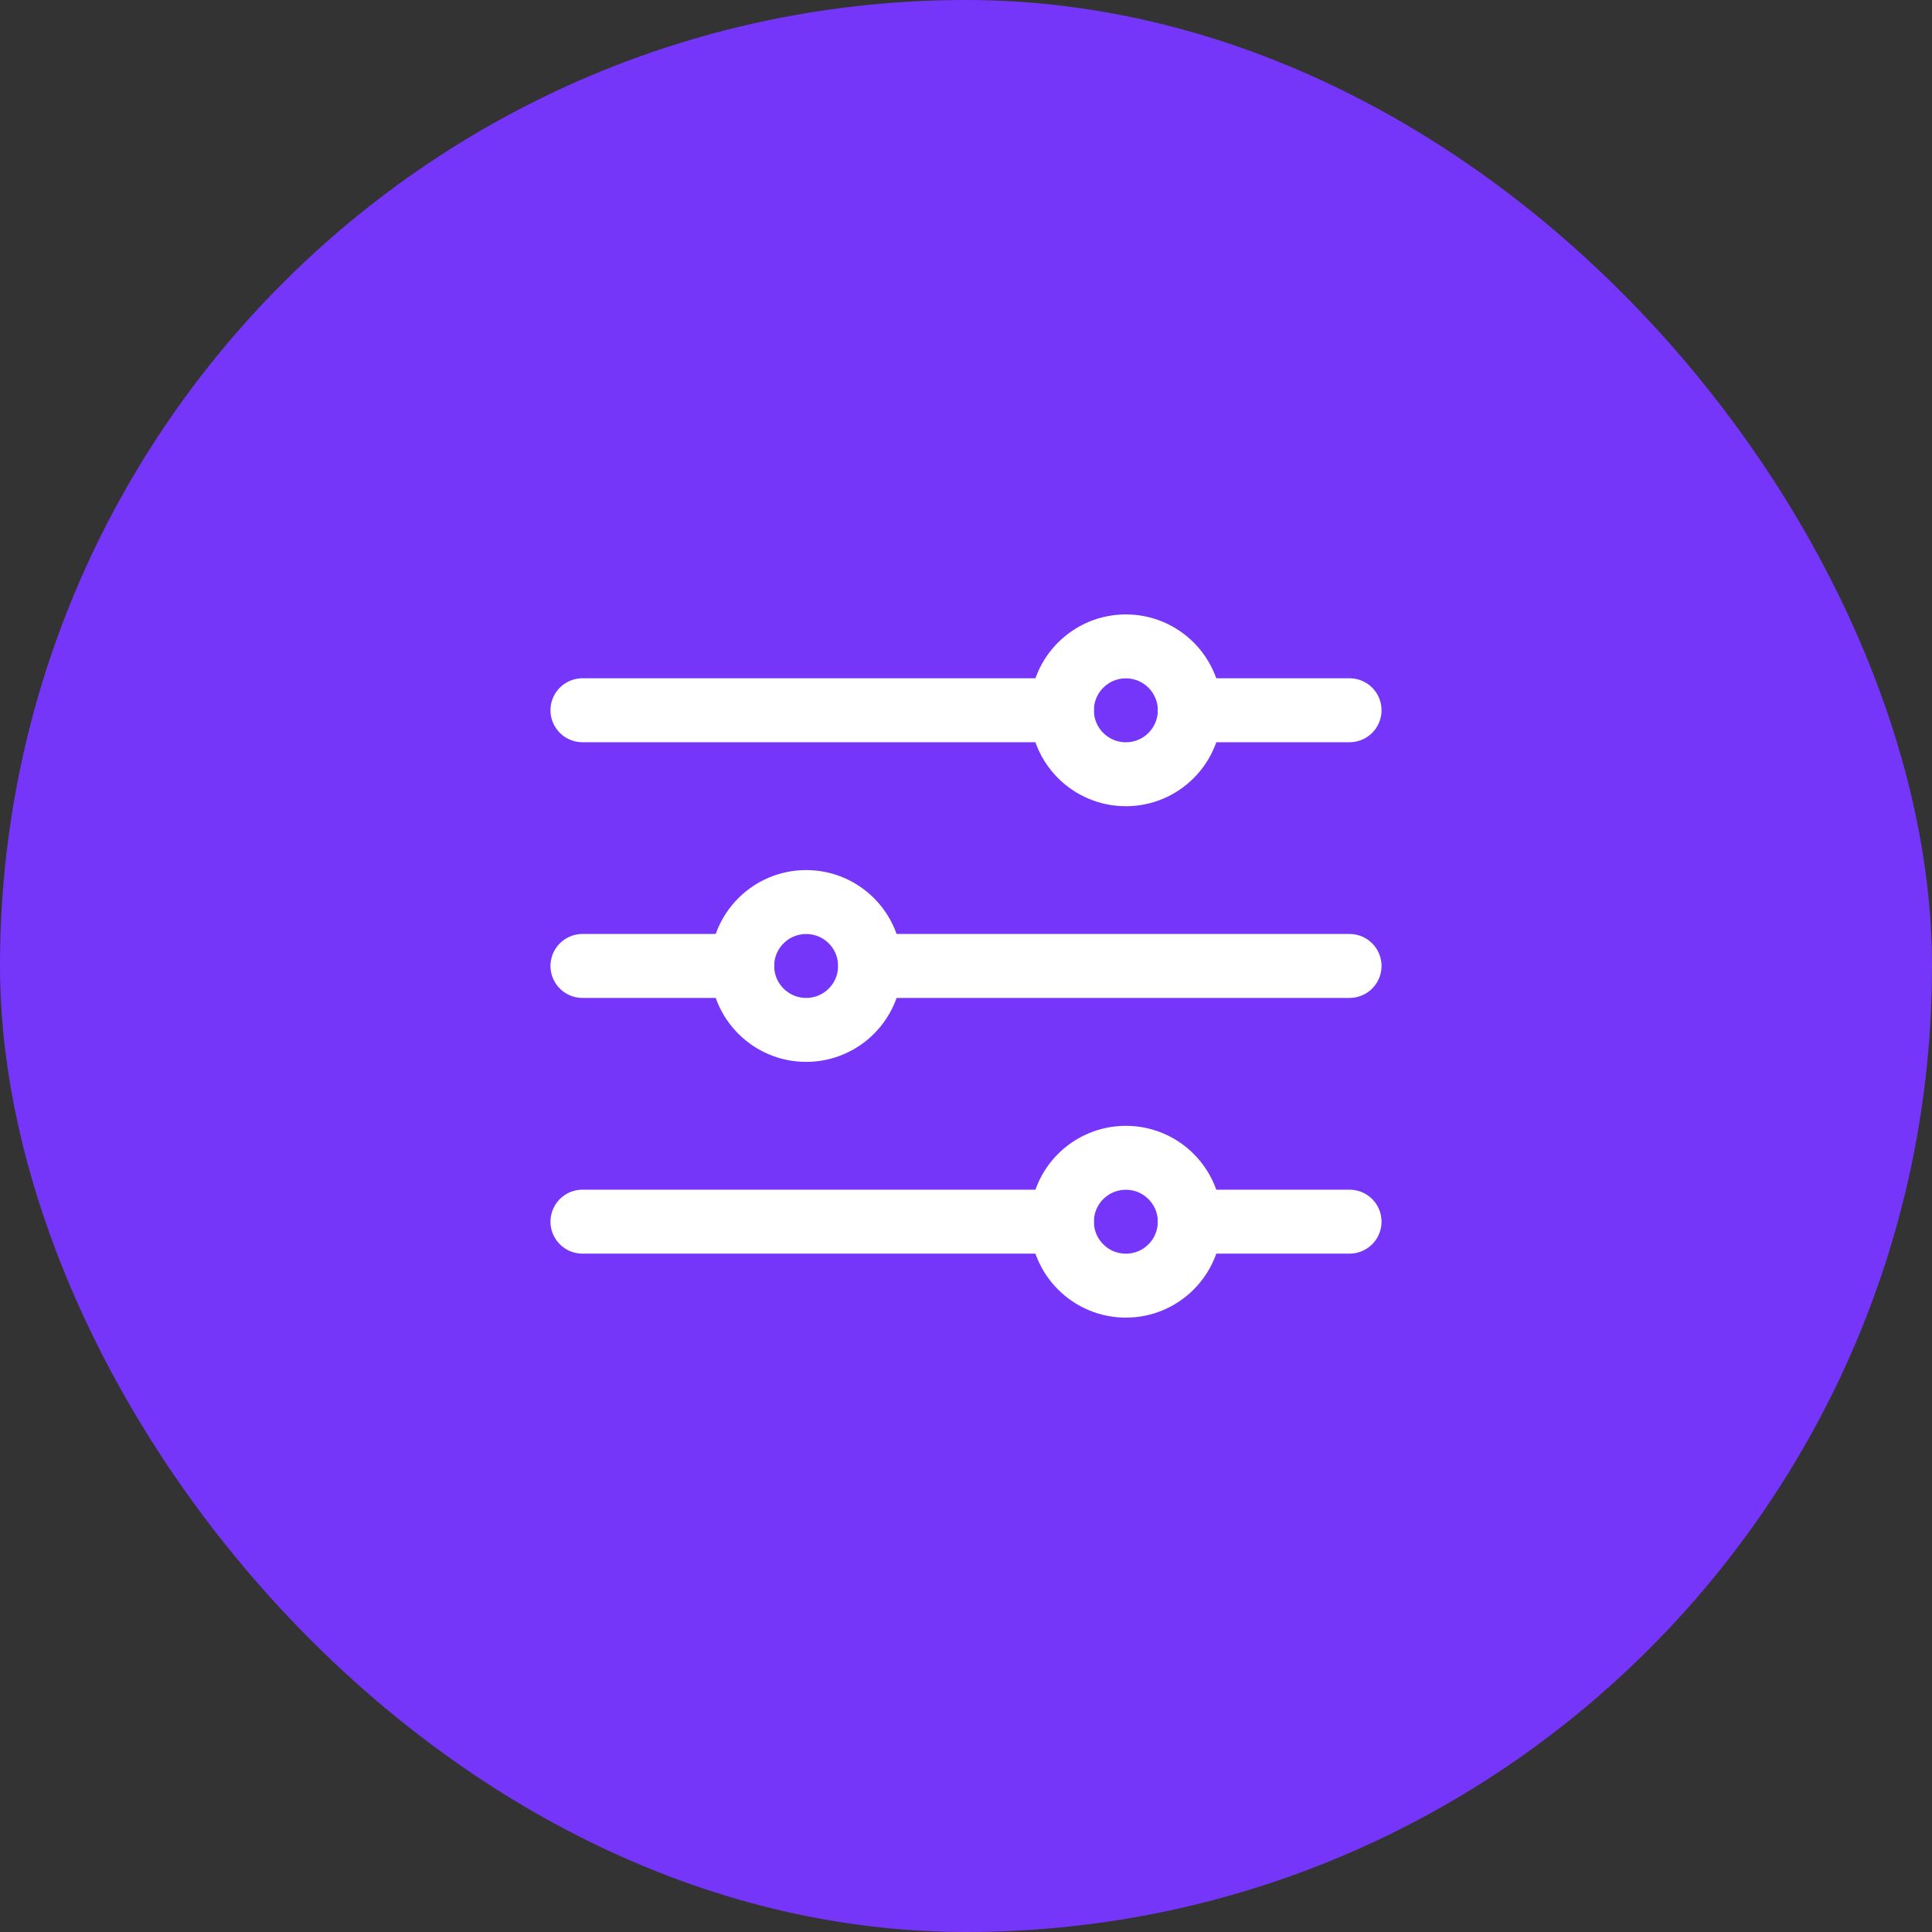 <?xml version="1.0" encoding="UTF-8"?>
<svg xmlns="http://www.w3.org/2000/svg" width="40" height="40" viewBox="0 0 40 40" fill="none">
  <rect x="0" y="0" width="40" height="40" fill="#333333" stroke="none"/>
  <rect width="40" height="40" rx="20" fill="#7536FA"></rect>
  <path d="M24.632 14.705H27.941M12.059 14.705H21.985M24.632 25.293H27.941M12.059 25.293H21.985M18.015 19.999H27.941M12.059 19.999H15.367" stroke="white" stroke-width="1.324" stroke-linecap="round" stroke-linejoin="round"></path>
  <path d="M23.31 16.03C24.041 16.03 24.633 15.437 24.633 14.706C24.633 13.975 24.041 13.383 23.31 13.383C22.579 13.383 21.986 13.975 21.986 14.706C21.986 15.437 22.579 16.03 23.31 16.03Z" stroke="white" stroke-width="1.324" stroke-linecap="round" stroke-linejoin="round"></path>
  <path d="M16.691 21.323C17.422 21.323 18.014 20.73 18.014 19.999C18.014 19.268 17.422 18.676 16.691 18.676C15.96 18.676 15.367 19.268 15.367 19.999C15.367 20.73 15.96 21.323 16.691 21.323Z" stroke="white" stroke-width="1.324" stroke-linecap="round" stroke-linejoin="round"></path>
  <path d="M23.31 26.618C24.041 26.618 24.633 26.025 24.633 25.294C24.633 24.563 24.041 23.971 23.31 23.971C22.579 23.971 21.986 24.563 21.986 25.294C21.986 26.025 22.579 26.618 23.31 26.618Z" stroke="white" stroke-width="1.324" stroke-linecap="round" stroke-linejoin="round"></path>
</svg>
